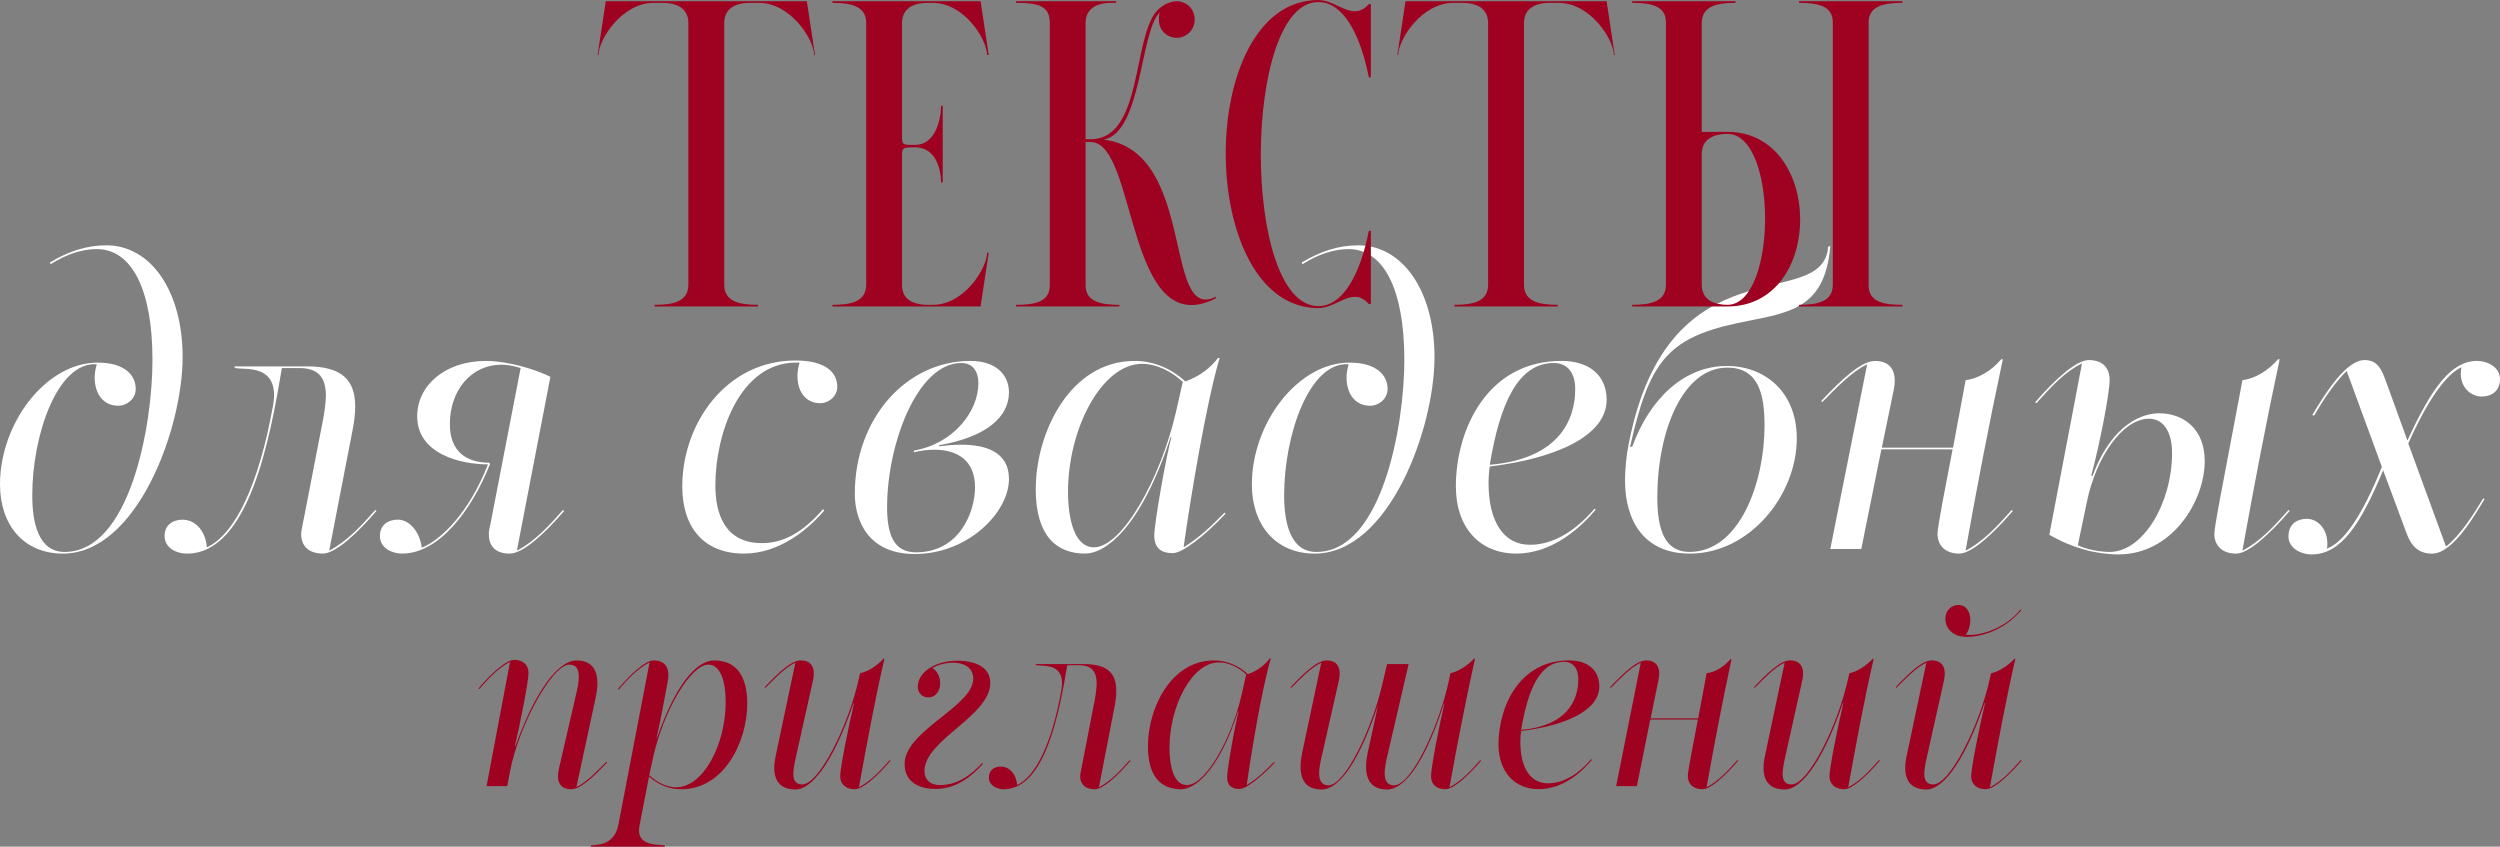 <?xml version="1.0" encoding="UTF-8"?> <svg xmlns="http://www.w3.org/2000/svg" id="_Слой_2" data-name="Слой 2" viewBox="0 0 1036.71 351.09"><rect x="0" y="0" width="1036.71" height="351.09" fill="#808080" stroke="none"/><defs><style> .cls-1 { fill: #fff; } .cls-1, .cls-2 { stroke-width: 0px; } .cls-2 { fill: #9e0220; } </style></defs><g id="_Слой_1-2" data-name="Слой 1"><g><path class="cls-1" d="M20.67,108.85c7.82-4.69,15.29-7.12,23.45-7.12,18.41,0,31.61,18.93,31.61,46.38,0,29.7-18.93,81.46-49.68,81.46-16.15,0-26.05-11.81-26.05-28.66,0-25.53,19.11-50.54,40.47-50.54,11.46,0,15.81,5.38,15.81,10.94,0,4.34-4,6.95-7.12,6.95-6.95,0-9.9-5.73-9.9-11.64,0-1.91.35-3.82.87-5.56-16.15-1.22-26.75,29.01-26.75,54.37,0,11.46,2.61,23.45,13.37,23.45,27.27,0,36.48-52.63,36.48-79.55,0-29.53-8.68-46.03-23.1-46.03-6.08,0-12.51,2.08-19.11,6.25l-.35-.69Z"></path><path class="cls-1" d="M127.14,151.92c14.59,0,20.15,5.56,20.15,16.67,0,2.78-.35,6.08-1.04,9.55l-9.73,50.2c7.64-3.99,13.37-10.42,19.11-16.85l.52.35c-8.34,9.73-17.2,17.72-22.23,17.72-5.73,0-9.03-2.95-9.03-8.16,0-1.56,1.22-6.6,2.26-12.33l6.08-31.26c1.04-5.04,1.91-10.07,1.91-14.24-.17-6.43-2.61-10.94-10.94-10.94h-7.3c-4.86,28.83-13.55,76.95-39.43,76.95-4.17,0-9.21-2.26-9.21-7.3,0-4.52,3.3-6.77,7.47-6.77,4.69,0,9.38,3.82,10.07,11.46,11.64-5.38,21.54-25.88,27.44-58.88,3.47-19.8-16.33-13.55-15.98-15.98v-.17h29.88Z"></path><path class="cls-1" d="M202.69,221.57c0-1.39.35-2.95.7-4.34l12.51-64.61c-2.78-.87-5.38-1.39-7.99-1.39-12.33,0-21.36,10.42-21.36,24.66,0,11.29,6.77,15.98,16.33,15.98l.35.52c-7.64,19.28-21.19,37.17-36.48,37.17-4.17,0-9.21-2.26-9.21-7.3,0-4.52,3.3-6.77,7.47-6.77,4.69,0,9.03,4.86,9.9,11.64,7.99-3.3,19.45-14.24,27.44-34.56-11.46,0-29.35-4.34-29.35-19.97,0-12.51,11.29-22.93,28.49-22.93,8.51,0,20.32,3.3,26.75,6.6l-13.9,72.08c7.64-3.99,13.37-10.42,19.11-16.85l.52.35c-8.34,9.73-17.2,17.72-22.58,17.72-6.43,0-8.68-3.65-8.68-7.99Z"></path><path class="cls-1" d="M347.19,160.44c0,4.17-3.82,6.77-6.95,6.77-6.6,0-9.55-5.38-9.55-11.29,0-1.91.35-3.82.87-5.56h-1.39c-23.62,0-33.52,29.87-33.52,50.89,0,11.12,3.47,23.97,19.28,23.97,8.34,0,16.5-3.82,25.36-14.07l.52.52c-6.43,7.64-18.41,17.89-33.35,17.89-16.33,0-25.53-10.6-25.53-27.79,0-26.4,18.41-52.28,46.9-52.28,12.51,0,17.37,4.86,17.37,10.94Z"></path><path class="cls-1" d="M389.39,185.1c2.61-.35,5.91-.69,9.21-.69,9.55,0,19.8,2.61,19.8,14.24,0,13.72-16.85,31.09-39.08,31.09-19.45,0-24.84-14.07-24.84-25.01,0-31.26,21.36-55.06,47.94-55.06,10.94,0,15.98,6.08,15.98,13.03,0,9.9-8.86,18.41-28.83,21.89l-.17.52ZM367.86,210.28c0,11.12,2.61,18.76,11.98,18.76,18.24,0,24.49-17.02,24.49-26.92,0-11.46-7.64-15.63-16.85-15.63-2.78,0-5.56.35-8.51,1.04v-.69c16.33-2.78,26.75-16.15,26.75-27.96,0-4.34-1.91-8.34-7.12-8.34-18.24,0-30.74,33.7-30.74,59.75Z"></path><path class="cls-1" d="M429.51,202.82c0-23.45,14.24-53.15,40.99-53.15,7.47,0,14.76,2.78,21.02,8.51,5.91-2.08,10.59-5.73,13.55-9.73h.69c-5.56,18.58-12.33,59.58-14.94,78.51,7.29-4.52,11.64-9.03,17.02-14.42l.35.52c-8.86,9.38-17.89,16.33-21.89,16.33-4.69,0-7.64-2.08-7.64-7.3s5.04-33.52,7.12-40.82h-.35c-12.51,38.21-27.27,48.29-35.43,48.29-12.16,0-20.5-7.64-20.5-26.75ZM487.53,171.38l2.95-13.03c-4.86-4.52-11.12-7.47-16.85-7.47-16.85,0-30.74,27.1-30.74,52.98,0,11.29,2.61,23.1,10.77,23.1,11.81,0,27.62-28.83,33.87-55.58Z"></path><path class="cls-1" d="M539.8,108.85c7.82-4.69,15.29-7.12,23.45-7.12,18.41,0,31.61,18.93,31.61,46.38,0,29.7-18.93,81.46-49.68,81.46-16.15,0-26.05-11.81-26.05-28.66,0-25.53,19.11-50.54,40.47-50.54,11.46,0,15.81,5.38,15.81,10.94,0,4.34-4,6.95-7.12,6.95-6.95,0-9.9-5.73-9.9-11.64,0-1.91.35-3.82.87-5.56-16.15-1.22-26.75,29.01-26.75,54.37,0,11.46,2.61,23.45,13.37,23.45,27.27,0,36.48-52.63,36.48-79.55,0-29.53-8.68-46.03-23.1-46.03-6.08,0-12.51,2.08-19.11,6.25l-.35-.69Z"></path><path class="cls-1" d="M603.72,201.77c0-23.62,13.03-52.11,43.77-52.11,11.46,0,18.76,5.91,18.76,16.15,0,15.28-22.06,24.49-48.46,27.62-.35,2.08-.52,4.69-.52,6.6,0,16.67,6.43,25.88,17.2,25.88,9.03,0,18.24-5.04,26.75-14.94l.52.35c-6.43,7.64-18.06,18.24-33,18.24s-25.01-10.6-25.01-27.79ZM653.22,161.3c0-6.77-3.3-10.77-8.86-10.77-14.94,0-22.41,17.02-26.57,42.21,28.49-2.43,35.43-18.41,35.43-31.44Z"></path><path class="cls-1" d="M700.63,229.56c-18.93,0-26.75-13.72-26.75-30.22,0-4.69.52-10.42,1.56-15.46,16.67-85.28,80.59-53.32,82.68-81.63l.87-.17c-2.26,27.44-18.76,27.62-38.73,31.96-29.18,6.25-36.48,16.5-44.29,51.24h.87c7.29-19.97,21.54-33.52,39.25-33.52,15.81,0,29.01,10.77,29.01,30.05,0,23.45-19.45,47.77-44.46,47.77ZM687.26,206.29c0,14.42,3.65,22.58,13.38,22.58,21.02,0,31.09-29.35,31.09-52.28,0-13.37-2.6-24.14-15.46-24.14-18.41,0-29.01,26.23-29.01,53.84Z"></path><path class="cls-1" d="M830.55,148.97c-5.91,27.62-10.94,54.19-15.46,79.38,7.64-3.99,13.37-10.42,19.11-16.85l.52.35c-8.34,9.73-17.2,17.72-22.23,17.72-5.73,0-9.03-3.3-9.03-8.16,0-1.56.87-6.6,1.91-12.33l4.34-22.75h-29.53l-8.34,41.34h-12.85l15.29-76.6c-6.6,3.13-13.03,10.07-18.58,15.63l-.52-.35c8.86-9.38,16.67-16.67,22.41-16.67,7.12,0,9.21,5.21,7.64,12.33l-4.86,23.62h29.53l5.21-27.96c5.21-.69,10.59-3.82,14.76-8.68h.69Z"></path><path class="cls-1" d="M863.37,150.71c-6.95,3.3-12.85,9.73-18.93,16.5l-.52-.35c8.34-9.73,17.2-17.54,22.23-17.54,6.08,0,8.68,3.47,8.68,8.34,0,5.21-3.99,26.23-7.64,39.6l.52.17c8.34-22.41,21.36-26.05,27.62-26.05,10.25,0,18.93,6.6,18.93,19.8,0,16.67-13.55,38.73-35.78,38.73-9.38,0-19.45-2.78-28.66-8.16l13.55-71.04ZM900.72,187.88c0-9.21-3.82-14.24-9.55-14.24-10.94,0-21.88,15.81-25.71,34.22l-3.82,18.24c3.82,1.91,9.73,2.78,13.2,2.78,13.9,0,25.88-20.32,25.88-40.99ZM929.9,157.66c5.21-.69,10.59-3.82,14.76-8.68h.69c-5.91,27.62-10.94,54.19-15.46,79.38,7.64-3.99,13.37-10.42,19.11-16.85l.52.35c-8.34,9.73-17.2,17.72-22.23,17.72-5.73,0-9.03-3.3-9.03-8.16,0-1.56.87-6.6,1.91-12.33l9.73-51.41Z"></path><path class="cls-1" d="M989.81,159.22l8.51,23.45c10.07-21.89,18.06-32.83,28.66-33,4.86,0,9.73,2.78,9.73,7.47,0,5.04-3.47,7.3-7.64,7.3-4.86,0-9.9-4.69-8.34-12.16-6.43,2.95-14.07,13.72-22.06,31.61l15.63,42.73c5.56-4.17,11.29-13.03,15.46-19.97l.52.35c-3.3,5.38-12.85,22.58-21.71,22.58-5.56,0-8.68-2.95-10.77-8.86l-9.55-25.71c-9.55,22.93-17.54,34.74-29.53,34.91-4.86,0-9.73-2.78-9.73-7.47,0-5.04,3.47-7.3,7.64-7.3,4.86,0,9.38,5.04,8.34,12.33,7.12-2.61,14.76-14.07,22.75-33.87l-14.59-39.78c-5.04,4.86-9.9,12.33-13.55,18.58l-.7-.35c5.91-9.9,14.24-22.75,21.71-22.75,5.73,0,7.29,4.52,9.21,9.9Z"></path></g><g><path class="cls-2" d="M271.44,126.41c8.1,0,13.84-1.52,14.01-8.1V9.28c-.17-6.58-5.91-8.1-10.63-8.1h-3.71c-13.17,0-22.78,15.02-22.95,21.6h-.34l3.38-22.28h83.38l3.38,22.28h-.34c-.17-6.58-9.79-21.6-22.95-21.6h-3.71c-4.72,0-10.46,1.52-10.63,8.1v109.03c.17,6.58,5.91,8.1,14.01,8.1v.68h-42.87v-.68Z"></path><path class="cls-2" d="M390.26,43.88h.67v31.73h-.67c-.17-6.58-2.7-14.51-10.8-14.51-4.72,0-5.4,0-5.4,3.04v54.18c0,6.58,5.91,8.1,10.63,8.1h2.03c13.17,0,22.45-15.02,22.62-21.6h.67l-3.38,22.28h-61.44v-.68c8.1,0,13.84-1.52,14.01-8.1V9.28c-.17-6.58-5.91-8.1-14.01-8.1v-.68h61.44l3.38,22.28h-.67c-.17-6.58-9.45-21.6-22.62-21.6h-2.03c-4.73,0-10.46,1.52-10.63,8.1v47.76c0,3.21.68,3.04,5.4,3.04,8.1,0,10.63-9.62,10.8-16.2Z"></path><path class="cls-2" d="M504.18,123.04v.68c-37.3,18.9-32.57-64.81-51.81-64.81h-2.19v59.41c0,6.58,5.91,8.1,14.01,8.1v.68h-42.87v-.68c8.1,0,14.01-1.35,14.01-8.1V9.28c-.17-6.58-4.22-8.1-14.01-8.1v-.68h41.52v.68h-2.03c-4.73,0-10.46,1.52-10.63,8.1v48.44h2.19c21.43,0,17.22-41.86,27.34-53.16,1.35-1.52,4.56-4.05,8.27-4.05s7.43,2.87,7.43,7.59-3.88,7.6-7.43,7.6-7.43-2.7-7.43-7.6c0-3.38,1.01-3.71,0-2.53-7.76,8.61-7.26,49.28-22.78,52.32,38.48,4.89,24.47,76.29,46.41,65.15Z"></path><path class="cls-2" d="M567.64,95.7h.84v30.38h-.84c-6.75-7.59-13,1.69-20.93,1.69-50.97,0-51.48-127.76,0-127.76,7.93,0,14.18,9.28,20.93,1.69h.84v30.38h-.84c-3.54-17.89-10.63-31.22-20.93-31.22-31.56-.17-32.07,126.08,0,126.08,10.3,0,17.38-13.33,20.93-31.22Z"></path><path class="cls-2" d="M603.08,126.41c8.1,0,13.84-1.52,14.01-8.1V9.28c-.17-6.58-5.91-8.1-10.63-8.1h-3.71c-13.16,0-22.79,15.02-22.95,21.6h-.34l3.38-22.28h83.38l3.38,22.28h-.34c-.17-6.58-9.79-21.6-22.95-21.6h-3.71c-4.73,0-10.46,1.52-10.63,8.1v109.03c.17,6.58,5.91,8.1,14.01,8.1v.68h-42.87v-.68Z"></path><path class="cls-2" d="M676.83,1.18v-.68h42.87v.68c-8.1,0-13.84,1.52-14.01,8.1v45.4h10.63c40,0,40.51,72.41,0,72.41h-39.49v-.68c8.1,0,13.84-1.52,14.01-8.1V9.28c0-6.75-5.91-8.1-14.01-8.1ZM716.32,126.41c20.59,0,21.1-70.89,0-70.89-4.73,0-10.46,1.52-10.63,8.1v54.68c.17,6.58,5.91,8.1,10.63,8.1ZM746.03,127.09v-.68c8.1,0,13.84-1.52,14.01-8.1V9.28c0-6.75-5.91-8.1-14.01-8.1v-.68h42.87v.68c-8.1,0-14.01,1.52-14.01,8.1v109.03c0,6.75,5.91,8.1,14.01,8.1v.68h-42.87Z"></path></g><g><path class="cls-2" d="M213.72,309.4c10.33-28.33,19.86-35.53,25.31-35.53,9.52,0,9.41,8.71,8.01,15.33l-8.01,37.16c4.41-2.09,8.71-6.73,12.42-10.45l.35.23c-5.92,6.27-11.15,11.15-14.98,11.15-4.76,0-6.15-3.48-5.11-8.24l6.97-30.19c1.28-5.34,3.13-13.24-2.55-13.24-7.32,0-21.13,25.78-24.62,44.24l-1.16,6.15h-8.59l9.75-51.56c-5.11,2.67-8.94,6.97-12.77,11.26l-.35-.23c5.57-6.5,11.5-11.84,14.86-11.84,3.83,0,5.92,2.21,5.92,5.46,0,3.48-3.6,21.83-5.69,30.42l.23-.12Z"></path><path class="cls-2" d="M269.34,274.68c-5.57,2.9-9.64,7.78-12.77,11.26l-.35-.23c4.64-5.34,11.03-11.84,14.86-11.84,4.41,0,6.97,2.67,5.81,8.83-1.62,8.71-3.02,16.26-4.64,23.46h.12c9.41-26.82,18.46-32.28,23.8-32.28,8.13,0,13.7,5.11,13.7,17.88,0,15.68-9.52,35.53-27.4,35.53-4.88,0-9.29-1.74-13.35-5.23l-3.95,20.44c-1.86,9.87,10.8,7.08,10.57,8.36v.23h-30.77v-.23c.23-1.16,9.52,1.39,11.5-9.06l12.89-67.12ZM270.85,314.05l-1.62,7.43c3.25,3.02,7.32,4.99,11.15,4.99,11.26,0,20.55-17.65,20.55-35.42,0-7.55-1.74-15.44-7.2-15.44-7.43,0-18.7,19.51-22.88,38.44Z"></path><path class="cls-2" d="M366.76,273.17c-3.83,16.37-7.43,36-10.57,53.3,5.11-2.67,8.94-6.97,12.77-11.26l.35.23c-5.57,6.5-11.5,11.84-14.86,11.84-3.83,0-6.04-2.21-6.04-5.46,0-3.48,3.72-21.83,5.81-30.42l-.23.12c-9.52,27.75-18.58,35.88-24.04,35.88-9.52,0-9.52-8.01-8.36-13.59l8.24-39.02c-4.41,2.09-8.71,6.73-12.42,10.45l-.35-.23c5.92-6.27,11.15-11.15,14.98-11.15,4.76,0,6.15,3.48,5.11,8.24l-7.2,32.28c-1.16,5.34-2.21,10.8,2.67,10.92,6.97.12,19.16-24.15,23.57-44.01l.46-2.09c3.48-.81,6.85-3.02,9.75-6.04h.35Z"></path><path class="cls-2" d="M407.64,316.72c-4.65,5.23-11.15,10.45-19.62,10.45-6.15,0-12.89-2.32-12.89-10.33,0-13.93,28.45-23.8,28.45-35.42,0-4.76-4.06-6.62-8.36-6.62-2.79,0-5.81.7-8.59,2.21,2.21,1.39,3.25,3.83,3.25,6.39,0,2.79-1.63,5.81-4.88,5.81-2.79,0-4.41-2.09-4.41-4.41,0-6.04,7.2-10.8,16.37-10.8,8.36,0,13.7,3.14,13.7,9.17,0,13.82-27.29,23.57-27.29,36.58,0,3.83,2.67,5.81,6.39,5.81,7.08,0,12.89-4.06,17.53-9.17l.35.35Z"></path><path class="cls-2" d="M449.44,275.38c9.75,0,13.47,3.72,13.47,11.15,0,1.86-.23,4.06-.7,6.39l-6.5,33.56c5.11-2.67,8.94-6.97,12.77-11.26l.35.23c-5.57,6.5-11.5,11.84-14.86,11.84-3.83,0-6.04-1.97-6.04-5.46,0-1.05.81-4.41,1.51-8.24l4.06-20.9c.7-3.37,1.28-6.73,1.28-9.52-.12-4.3-1.74-7.32-7.32-7.32h-4.88c-3.25,19.28-9.06,51.44-26.36,51.44-2.79,0-6.15-1.51-6.15-4.88,0-3.02,2.21-4.53,4.99-4.53,3.13,0,6.27,2.55,6.73,7.66,7.78-3.6,14.4-17.3,18.35-39.36,2.32-13.24-10.92-9.06-10.68-10.68v-.12h19.97Z"></path><path class="cls-2" d="M476.03,309.4c0-15.68,9.52-35.53,27.4-35.53,4.99,0,9.87,1.86,14.05,5.69,3.95-1.39,7.08-3.83,9.06-6.5h.46c-3.72,12.42-8.25,39.83-9.99,52.49,4.88-3.02,7.78-6.04,11.38-9.64l.23.35c-5.92,6.27-11.96,10.92-14.63,10.92-3.13,0-5.11-1.39-5.11-4.88s3.37-22.41,4.76-27.29h-.23c-8.36,25.55-18.23,32.28-23.69,32.28-8.13,0-13.7-5.11-13.7-17.88ZM514.81,288.38l1.97-8.71c-3.25-3.02-7.43-4.99-11.26-4.99-11.26,0-20.55,18.11-20.55,35.42,0,7.55,1.74,15.44,7.2,15.44,7.9,0,18.46-19.28,22.64-37.16Z"></path><path class="cls-2" d="M601.44,279.21c4.06-1.05,7.55-3.6,9.75-6.04h.46c-4.18,18.93-7.43,36-10.57,53.3,5.11-2.67,8.94-6.97,12.77-11.26l.35.23c-5.57,6.5-11.5,11.84-14.86,11.84-3.83,0-5.92-2.21-5.92-5.46,0-3.48,3.48-21.48,5.57-30.07l-.23.12c-9.41,28.91-18.11,35.53-23.57,35.53-9.52,0-9.41-8.71-8.01-15.33l4.3-19.74c-9.64,28.57-18,35.07-23.46,35.07-9.52,0-9.41-8.71-8.01-15.33l7.9-37.27c-4.41,2.09-8.71,6.73-12.42,10.45l-.35-.23c5.92-6.27,11.15-11.15,14.98-11.15,4.76,0,6.15,3.48,5.11,8.24l-6.85,30.31c-1.28,5.34-3.14,13.24,2.55,13.24,6.97,0,18.11-23.92,22.18-41.45l2.09-8.83h8.94l-8.59,37.04c-1.28,5.34-3.14,13.24,2.55,13.24,7.55,0,19.28-26.36,22.88-44.13l.46-2.32Z"></path><path class="cls-2" d="M621.41,308.7c0-15.79,8.71-34.84,29.26-34.84,7.66,0,12.54,3.95,12.54,10.8,0,10.22-14.75,16.37-32.4,18.46-.23,1.39-.35,3.14-.35,4.41,0,11.15,4.3,17.3,11.5,17.3,6.04,0,12.19-3.37,17.88-9.99l.35.23c-4.3,5.11-12.08,12.19-22.06,12.19s-16.72-7.08-16.72-18.58ZM654.5,281.65c0-4.53-2.21-7.2-5.92-7.2-9.99,0-14.98,11.38-17.77,28.22,19.04-1.63,23.69-12.31,23.69-21.02Z"></path><path class="cls-2" d="M718.02,273.4c-3.95,18.46-7.32,36.23-10.33,53.07,5.11-2.67,8.94-6.97,12.77-11.26l.35.23c-5.57,6.5-11.5,11.84-14.86,11.84-3.83,0-6.04-2.21-6.04-5.46,0-1.05.58-4.41,1.28-8.24l2.9-15.21h-19.74l-5.57,27.64h-8.59l10.22-51.21c-4.41,2.09-8.71,6.73-12.42,10.45l-.35-.23c5.92-6.27,11.15-11.15,14.98-11.15,4.76,0,6.15,3.48,5.11,8.24l-3.25,15.79h19.74l3.48-18.7c3.48-.46,7.08-2.55,9.87-5.81h.46Z"></path><path class="cls-2" d="M777,273.17c-3.83,16.37-7.43,36-10.57,53.3,5.11-2.67,8.94-6.97,12.77-11.26l.35.23c-5.57,6.5-11.5,11.84-14.86,11.84-3.83,0-6.04-2.21-6.04-5.46,0-3.48,3.72-21.83,5.81-30.42l-.23.12c-9.52,27.75-18.58,35.88-24.04,35.88-9.52,0-9.52-8.01-8.36-13.59l8.24-39.02c-4.41,2.09-8.71,6.73-12.42,10.45l-.35-.23c5.92-6.27,11.15-11.15,14.98-11.15,4.76,0,6.15,3.48,5.11,8.24l-7.2,32.28c-1.16,5.34-2.21,10.8,2.67,10.92,6.97.12,19.16-24.15,23.57-44.01l.46-2.09c3.48-.81,6.85-3.02,9.75-6.04h.35Z"></path><path class="cls-2" d="M835.76,273.17c-3.83,16.37-7.43,36-10.57,53.3,5.11-2.67,8.94-6.97,12.77-11.26l.35.23c-5.57,6.5-11.5,11.84-14.86,11.84-3.83,0-6.04-2.21-6.04-5.46,0-3.48,3.72-21.83,5.81-30.42l-.23.12c-9.52,27.75-18.58,35.88-24.04,35.88-9.52,0-9.52-8.01-8.36-13.59l8.24-39.02c-4.41,2.09-8.71,6.73-12.42,10.45l-.35-.23c5.92-6.27,11.15-11.15,14.98-11.15,4.76,0,6.15,3.48,5.11,8.24l-7.2,32.28c-1.16,5.34-2.21,10.8,2.67,10.92,6.97.12,19.16-24.15,23.57-44.01l.46-2.09c3.48-.81,6.85-3.02,9.75-6.04h.35ZM806.73,256.45c0-3.25,2.44-5.57,5.34-5.57,3.48,0,4.99,3.02,4.99,6.27,0,2.21-.7,4.53-1.86,6.04.46.12,1.04.12,1.51.12,6.97,0,16.26-4.18,21.13-10.57l.35.23c-7.43,9.06-17.77,11.15-22.41,11.15-6.39,0-9.06-3.83-9.06-7.66Z"></path></g></g></svg> 